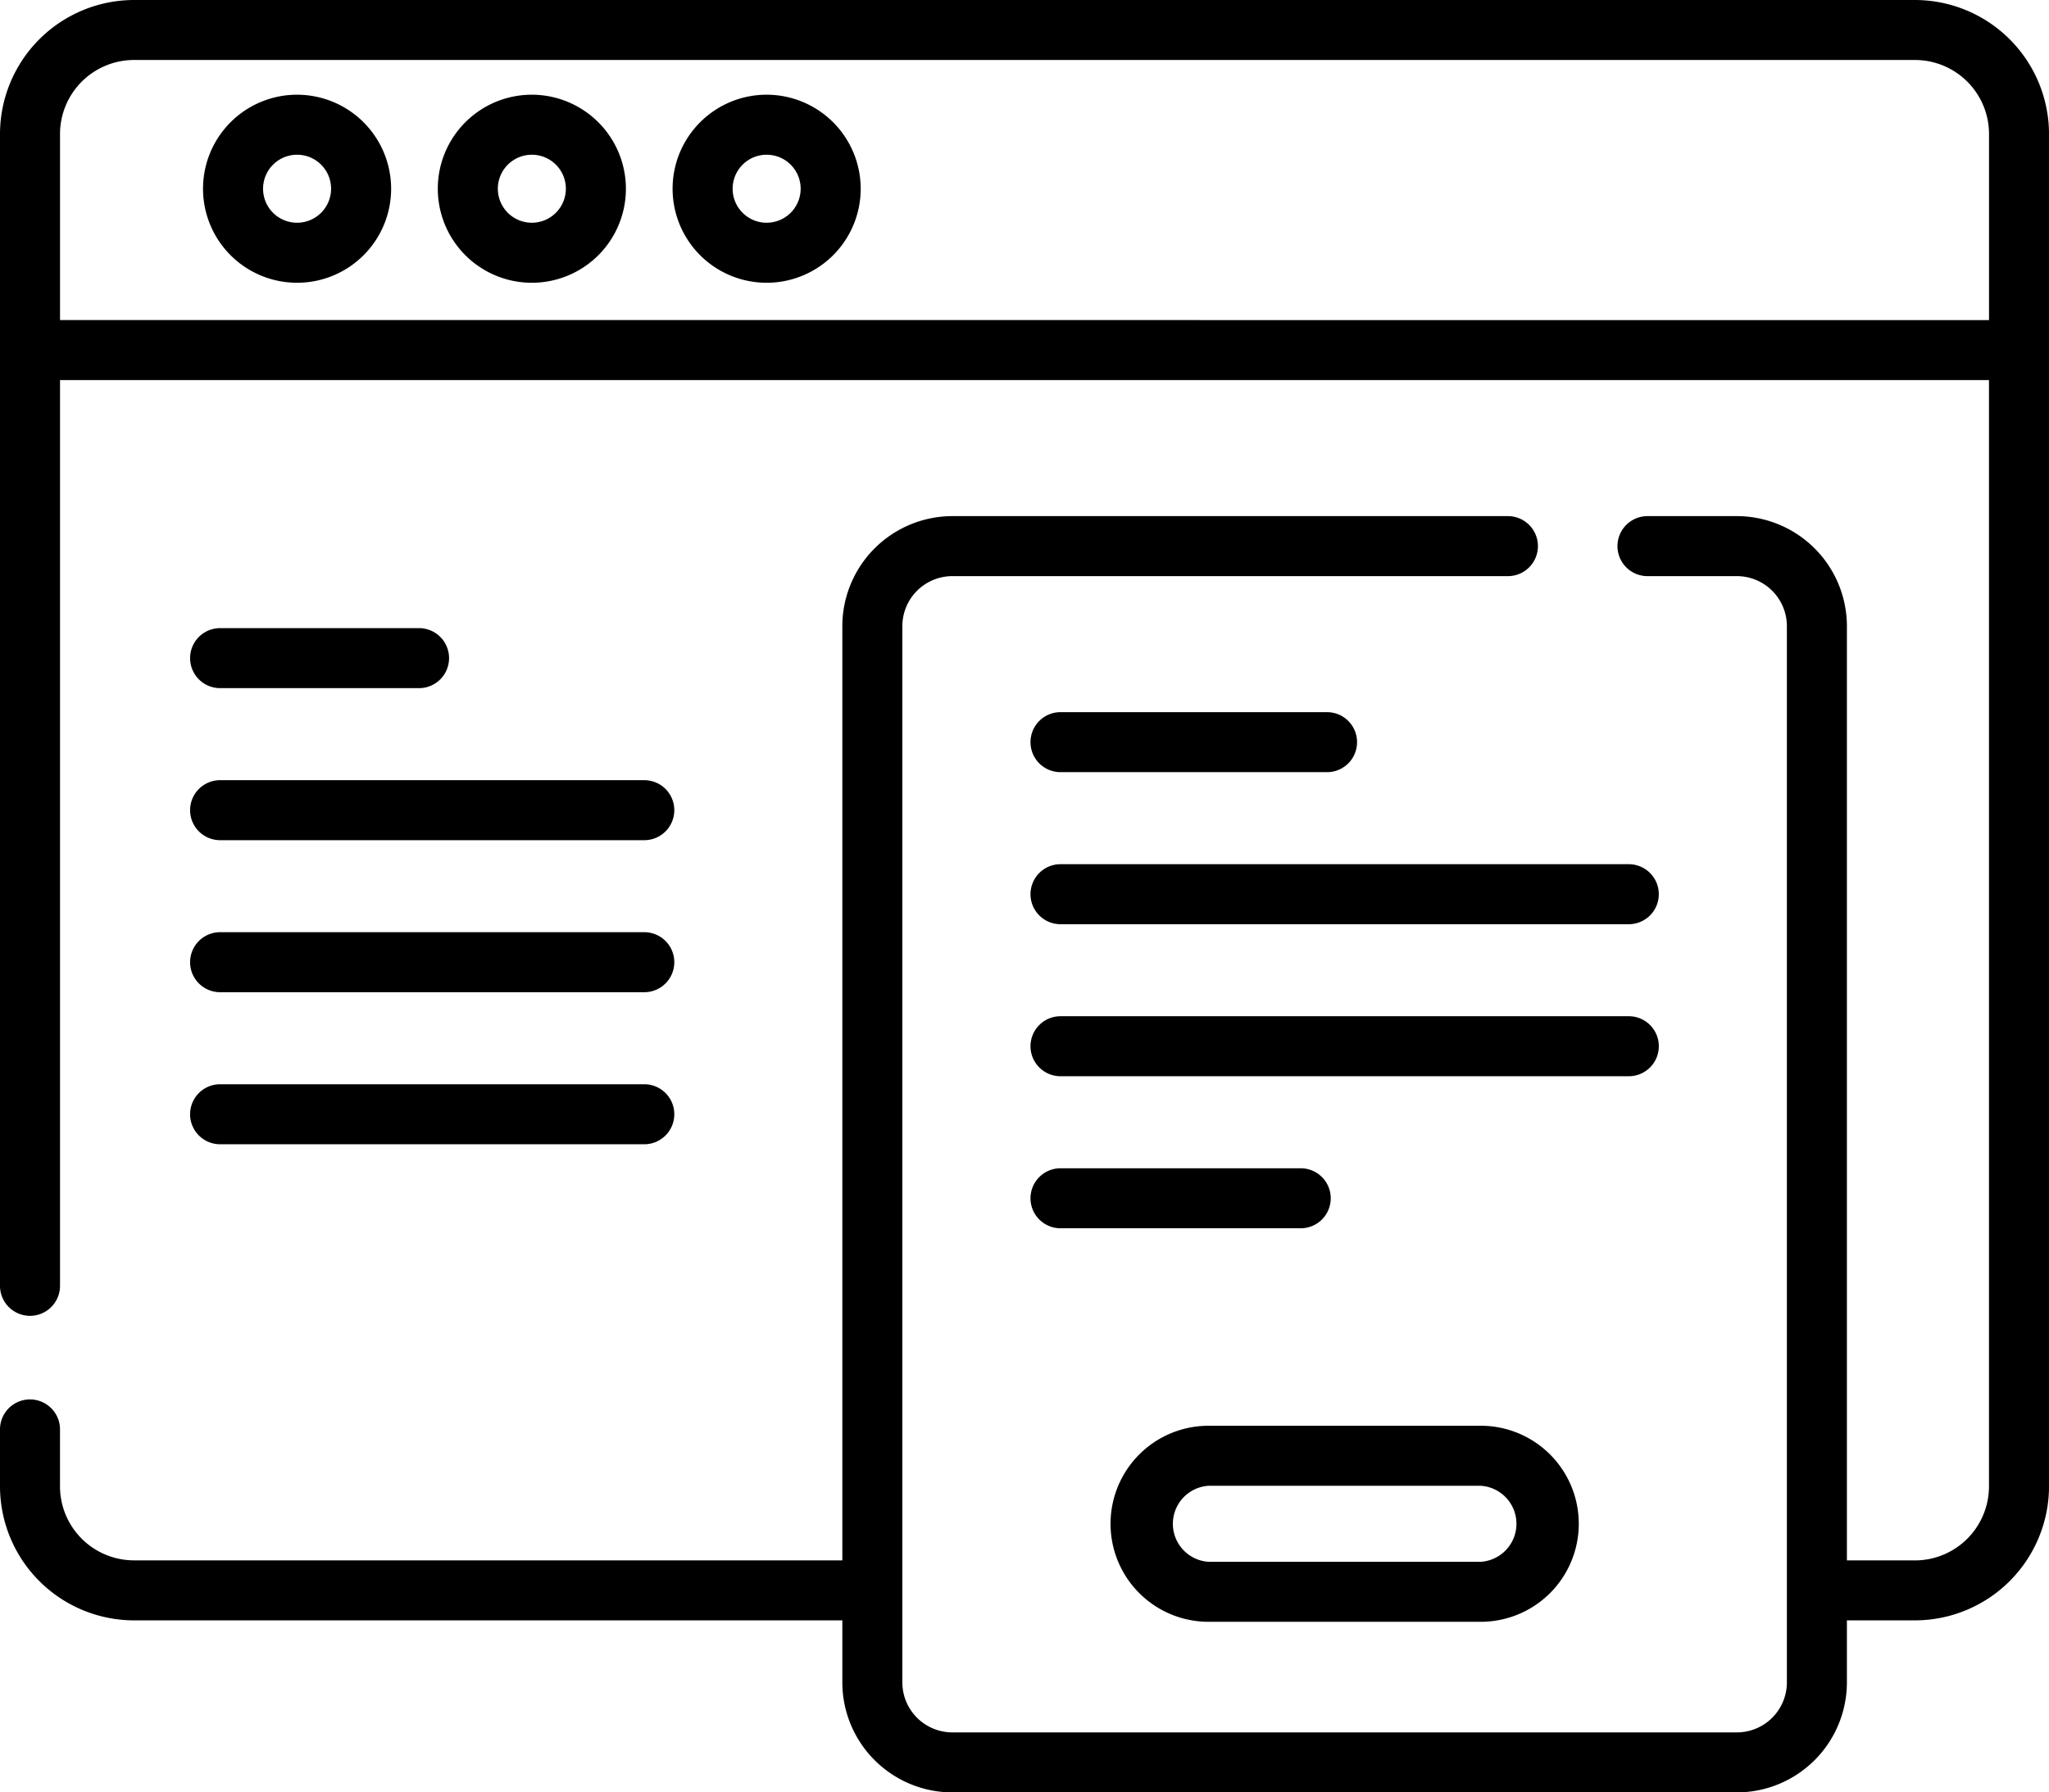 <svg data-name="018-webpage" xmlns="http://www.w3.org/2000/svg" width="96.815" height="84.713"><g data-name="Group 49"><path data-name="Path 1063" d="M90.481 0H6.335A6.342 6.342 0 0 0 0 6.335v54.436a1.418 1.418 0 0 0 2.836 0V17.964h91.143v52.284a3.5 3.5 0 0 1-3.5 3.5h-3.213V29.593a5.206 5.206 0 0 0-5.2-5.2h-4.223a1.418 1.418 0 0 0 0 2.836h4.223a2.366 2.366 0 0 1 2.364 2.364v49.92a2.366 2.366 0 0 1-2.364 2.364H45a2.366 2.366 0 0 1-2.364-2.364v-49.92A2.366 2.366 0 0 1 45 27.229h26.249a1.418 1.418 0 0 0 0-2.836H45a5.206 5.206 0 0 0-5.2 5.2v44.153H6.335a3.5 3.5 0 0 1-3.5-3.5V67.52a1.418 1.418 0 0 0-2.835 0v2.727a6.342 6.342 0 0 0 6.335 6.335H39.8v2.931a5.206 5.206 0 0 0 5.2 5.2h37.066a5.206 5.206 0 0 0 5.2-5.2v-2.931h3.215a6.342 6.342 0 0 0 6.335-6.335V6.335A6.342 6.342 0 0 0 90.481 0ZM2.836 15.127V6.335a3.5 3.5 0 0 1 3.5-3.5h84.145a3.5 3.5 0 0 1 3.5 3.5v8.793Z"/><path data-name="Path 1064" d="M14.037 4.476a4.444 4.444 0 1 0 4.444 4.444 4.449 4.449 0 0 0-4.444-4.444Zm0 6.051a1.607 1.607 0 1 1 1.607-1.607 1.609 1.609 0 0 1-1.607 1.607Z"/><path data-name="Path 1065" d="M25.13 4.476a4.444 4.444 0 1 0 4.444 4.444 4.449 4.449 0 0 0-4.444-4.444Zm0 6.051a1.607 1.607 0 1 1 1.607-1.607 1.609 1.609 0 0 1-1.607 1.607Z"/><path data-name="Path 1066" d="M36.224 4.476a4.444 4.444 0 1 0 4.444 4.444 4.449 4.449 0 0 0-4.444-4.444Zm0 6.051a1.607 1.607 0 1 1 1.607-1.607 1.609 1.609 0 0 1-1.607 1.607Z"/><path data-name="Path 1067" d="M10.4 32.523h9.4a1.418 1.418 0 0 0 0-2.836h-9.4a1.418 1.418 0 0 0 0 2.836Z"/><path data-name="Path 1068" d="M10.4 39.709h20.043a1.418 1.418 0 0 0 0-2.836H10.4a1.418 1.418 0 0 0 0 2.836Z"/><path data-name="Path 1069" d="M10.4 46.894h20.043a1.418 1.418 0 0 0 0-2.836H10.4a1.418 1.418 0 0 0 0 2.836Z"/><path data-name="Path 1070" d="M10.4 54.08h20.043a1.418 1.418 0 0 0 0-2.836H10.4a1.418 1.418 0 0 0 0 2.836Z"/><path data-name="Path 1071" d="M50.109 36.494h12.594a1.418 1.418 0 0 0 0-2.836H50.109a1.418 1.418 0 0 0 0 2.836Z"/><path data-name="Path 1072" d="M76.96 40.844H50.109a1.418 1.418 0 0 0 0 2.836H76.96a1.418 1.418 0 0 0 0-2.836Z"/><path data-name="Path 1073" d="M78.379 49.447a1.418 1.418 0 0 0-1.419-1.418H50.109a1.418 1.418 0 1 0 0 2.836H76.96a1.418 1.418 0 0 0 1.419-1.418Z"/><path data-name="Path 1074" d="M62.877 56.633a1.418 1.418 0 0 0-1.419-1.418H50.109a1.418 1.418 0 0 0 0 2.836h11.349a1.418 1.418 0 0 0 1.419-1.418Z"/><path data-name="Path 1075" d="M57.106 76.65h12.858a4.633 4.633 0 0 0 0-9.266H57.106a4.633 4.633 0 0 0 0 9.266Zm0-6.429h12.858a1.8 1.8 0 0 1 0 3.593H57.106a1.8 1.8 0 0 1 0-3.593Z"/></g></svg>
